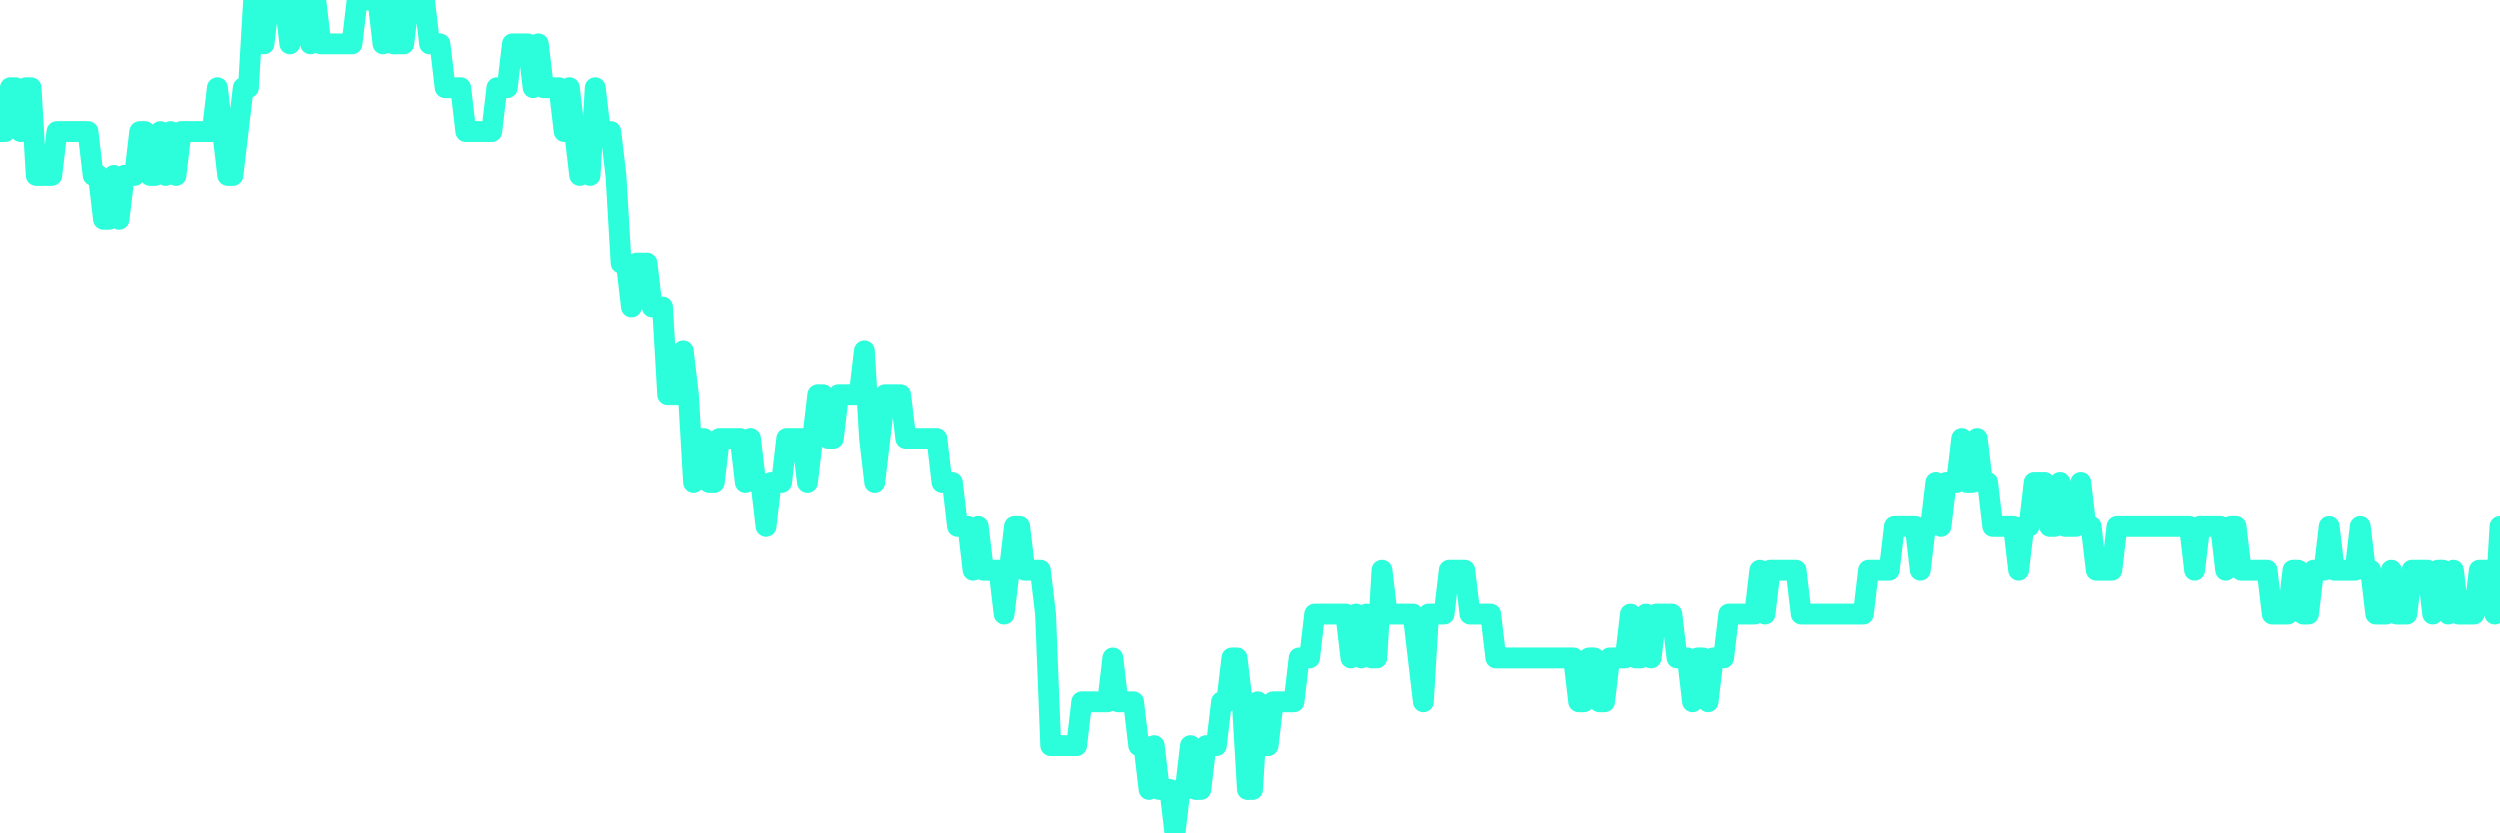 <?xml version="1.0" encoding="UTF-8"?>
<svg width="240" height="80" version="1.1" xmlns="http://www.w3.org/2000/svg">
    <path d="M0,12.632 L0.497,12.632 L0.994,8.421 L1.491,8.421 L1.988,12.632 L2.484,8.421 L2.981,8.421 L3.478,16.842 L3.975,16.842 L4.472,16.842 L4.969,16.842 L5.466,12.632 L5.963,12.632 L6.46,12.632 L6.957,12.632 L7.453,12.632 L7.95,12.632 L8.447,12.632 L8.944,16.842 L9.441,16.842 L9.938,21.053 L10.435,21.053 L10.932,16.842 L11.429,21.053 L11.925,16.842 L12.422,16.842 L12.919,16.842 L13.416,12.632 L13.913,12.632 L14.41,16.842 L14.907,16.842 L15.404,12.632 L15.901,16.842 L16.398,12.632 L16.894,16.842 L17.391,12.632 L17.888,12.632 L18.385,12.632 L18.882,12.632 L19.379,12.632 L19.876,12.632 L20.373,12.632 L20.87,8.421 L21.366,12.632 L21.863,16.842 L22.36,16.842 L22.857,12.632 L23.354,8.421 L23.851,8.421 L24.348,0 L24.845,0 L25.342,4.211 L25.839,0 L26.335,0 L26.832,0 L27.329,0 L27.826,4.211 L28.323,0 L28.82,0 L29.317,0 L29.814,4.211 L30.311,0 L30.807,4.211 L31.304,4.211 L31.801,4.211 L32.298,4.211 L32.795,4.211 L33.292,4.211 L33.789,4.211 L34.286,0 L34.783,0 L35.28,0 L35.776,0 L36.273,0 L36.77,4.211 L37.267,0 L37.764,4.211 L38.261,4.211 L38.758,4.211 L39.255,0 L39.752,0 L40.248,0 L40.745,0 L41.242,4.211 L41.739,4.211 L42.236,4.211 L42.733,8.421 L43.23,8.421 L43.727,8.421 L44.224,8.421 L44.72,12.632 L45.217,12.632 L45.714,12.632 L46.211,12.632 L46.708,12.632 L47.205,12.632 L47.702,8.421 L48.199,8.421 L48.696,8.421 L49.193,4.211 L49.689,4.211 L50.186,4.211 L50.683,4.211 L51.18,8.421 L51.677,4.211 L52.174,8.421 L52.671,8.421 L53.168,8.421 L53.665,8.421 L54.161,12.632 L54.658,8.421 L55.155,12.632 L55.652,16.842 L56.149,12.632 L56.646,16.842 L57.143,8.421 L57.64,12.632 L58.137,12.632 L58.634,12.632 L59.13,16.842 L59.627,25.263 L60.124,25.263 L60.621,29.474 L61.118,25.263 L61.615,25.263 L62.112,25.263 L62.609,29.474 L63.106,29.474 L63.602,29.474 L64.099,37.895 L64.596,37.895 L65.093,37.895 L65.59,33.684 L66.087,37.895 L66.584,46.316 L67.081,42.105 L67.578,42.105 L68.075,46.316 L68.571,46.316 L69.068,42.105 L69.565,42.105 L70.062,42.105 L70.559,42.105 L71.056,42.105 L71.553,46.316 L72.05,42.105 L72.547,46.316 L73.043,46.316 L73.54,50.526 L74.037,46.316 L74.534,46.316 L75.031,46.316 L75.528,42.105 L76.025,42.105 L76.522,42.105 L77.019,42.105 L77.516,46.316 L78.012,42.105 L78.509,37.895 L79.006,37.895 L79.503,42.105 L80,42.105 L80.497,37.895 L80.994,37.895 L81.491,37.895 L81.988,37.895 L82.484,37.895 L82.981,33.684 L83.478,42.105 L83.975,46.316 L84.472,42.105 L84.969,37.895 L85.466,37.895 L85.963,37.895 L86.46,37.895 L86.957,42.105 L87.453,42.105 L87.95,42.105 L88.447,42.105 L88.944,42.105 L89.441,42.105 L89.938,42.105 L90.435,46.316 L90.932,46.316 L91.429,46.316 L91.925,50.526 L92.422,50.526 L92.919,50.526 L93.416,54.737 L93.913,50.526 L94.41,54.737 L94.907,54.737 L95.404,54.737 L95.901,54.737 L96.398,58.947 L96.894,54.737 L97.391,50.526 L97.888,50.526 L98.385,54.737 L98.882,54.737 L99.379,54.737 L99.876,54.737 L100.373,58.947 L100.87,71.579 L101.366,71.579 L101.863,71.579 L102.36,71.579 L102.857,71.579 L103.354,71.579 L103.851,67.368 L104.348,67.368 L104.845,67.368 L105.342,67.368 L105.839,67.368 L106.335,67.368 L106.832,63.158 L107.329,67.368 L107.826,67.368 L108.323,67.368 L108.82,67.368 L109.317,71.579 L109.814,71.579 L110.311,75.789 L110.807,71.579 L111.304,75.789 L111.801,75.789 L112.298,75.789 L112.795,80 L113.292,75.789 L113.789,75.789 L114.286,71.579 L114.783,75.789 L115.28,75.789 L115.776,71.579 L116.273,71.579 L116.77,71.579 L117.267,67.368 L117.764,67.368 L118.261,63.158 L118.758,63.158 L119.255,67.368 L119.752,75.789 L120.248,75.789 L120.745,67.368 L121.242,71.579 L121.739,71.579 L122.236,67.368 L122.733,67.368 L123.23,67.368 L123.727,67.368 L124.224,67.368 L124.72,63.158 L125.217,63.158 L125.714,63.158 L126.211,58.947 L126.708,58.947 L127.205,58.947 L127.702,58.947 L128.199,58.947 L128.696,58.947 L129.193,58.947 L129.689,63.158 L130.186,58.947 L130.683,63.158 L131.18,58.947 L131.677,63.158 L132.174,63.158 L132.671,54.737 L133.168,58.947 L133.665,58.947 L134.161,58.947 L134.658,58.947 L135.155,58.947 L135.652,58.947 L136.149,63.158 L136.646,67.368 L137.143,58.947 L137.64,58.947 L138.137,58.947 L138.634,58.947 L139.13,54.737 L139.627,54.737 L140.124,54.737 L140.621,54.737 L141.118,58.947 L141.615,58.947 L142.112,58.947 L142.609,58.947 L143.106,58.947 L143.602,63.158 L144.099,63.158 L144.596,63.158 L145.093,63.158 L145.59,63.158 L146.087,63.158 L146.584,63.158 L147.081,63.158 L147.578,63.158 L148.075,63.158 L148.571,63.158 L149.068,63.158 L149.565,63.158 L150.062,63.158 L150.559,63.158 L151.056,63.158 L151.553,67.368 L152.05,67.368 L152.547,63.158 L153.043,63.158 L153.54,67.368 L154.037,67.368 L154.534,63.158 L155.031,63.158 L155.528,63.158 L156.025,63.158 L156.522,58.947 L157.019,63.158 L157.516,63.158 L158.012,58.947 L158.509,63.158 L159.006,58.947 L159.503,58.947 L160,58.947 L160.497,58.947 L160.994,63.158 L161.491,63.158 L161.988,63.158 L162.484,67.368 L162.981,63.158 L163.478,63.158 L163.975,67.368 L164.472,63.158 L164.969,63.158 L165.466,63.158 L165.963,58.947 L166.46,58.947 L166.957,58.947 L167.453,58.947 L167.95,58.947 L168.447,58.947 L168.944,54.737 L169.441,58.947 L169.938,54.737 L170.435,54.737 L170.932,54.737 L171.429,54.737 L171.925,54.737 L172.422,54.737 L172.919,58.947 L173.416,58.947 L173.913,58.947 L174.41,58.947 L174.907,58.947 L175.404,58.947 L175.901,58.947 L176.398,58.947 L176.894,58.947 L177.391,58.947 L177.888,58.947 L178.385,58.947 L178.882,58.947 L179.379,54.737 L179.876,54.737 L180.373,54.737 L180.87,54.737 L181.366,54.737 L181.863,50.526 L182.36,50.526 L182.857,50.526 L183.354,50.526 L183.851,50.526 L184.348,54.737 L184.845,50.526 L185.342,50.526 L185.839,46.316 L186.335,50.526 L186.832,46.316 L187.329,46.316 L187.826,46.316 L188.323,42.105 L188.82,46.316 L189.317,46.316 L189.814,42.105 L190.311,46.316 L190.807,46.316 L191.304,50.526 L191.801,50.526 L192.298,50.526 L192.795,50.526 L193.292,50.526 L193.789,54.737 L194.286,50.526 L194.783,50.526 L195.28,46.316 L195.776,46.316 L196.273,46.316 L196.77,50.526 L197.267,50.526 L197.764,46.316 L198.261,50.526 L198.758,50.526 L199.255,50.526 L199.752,46.316 L200.248,50.526 L200.745,50.526 L201.242,54.737 L201.739,54.737 L202.236,54.737 L202.733,54.737 L203.23,50.526 L203.727,50.526 L204.224,50.526 L204.72,50.526 L205.217,50.526 L205.714,50.526 L206.211,50.526 L206.708,50.526 L207.205,50.526 L207.702,50.526 L208.199,50.526 L208.696,50.526 L209.193,50.526 L209.689,50.526 L210.186,50.526 L210.683,54.737 L211.18,50.526 L211.677,50.526 L212.174,50.526 L212.671,50.526 L213.168,50.526 L213.665,54.737 L214.161,50.526 L214.658,50.526 L215.155,54.737 L215.652,54.737 L216.149,54.737 L216.646,54.737 L217.143,54.737 L217.64,54.737 L218.137,58.947 L218.634,58.947 L219.13,58.947 L219.627,58.947 L220.124,54.737 L220.621,54.737 L221.118,58.947 L221.615,58.947 L222.112,54.737 L222.609,54.737 L223.106,54.737 L223.602,50.526 L224.099,54.737 L224.596,54.737 L225.093,54.737 L225.59,54.737 L226.087,54.737 L226.584,50.526 L227.081,54.737 L227.578,54.737 L228.075,58.947 L228.571,58.947 L229.068,58.947 L229.565,54.737 L230.062,58.947 L230.559,58.947 L231.056,58.947 L231.553,54.737 L232.05,54.737 L232.547,54.737 L233.043,54.737 L233.54,58.947 L234.037,54.737 L234.534,54.737 L235.031,58.947 L235.528,54.737 L236.025,58.947 L236.522,58.947 L237.019,58.947 L237.516,58.947 L238.012,54.737 L238.509,54.737 L239.006,54.737 L239.503,58.947 L240,50.526" 
        fill="none" 
        stroke="#2CFEDC" 
        stroke-width="2" 
        stroke-linecap="round" 
        stroke-linejoin="round"/>
</svg>